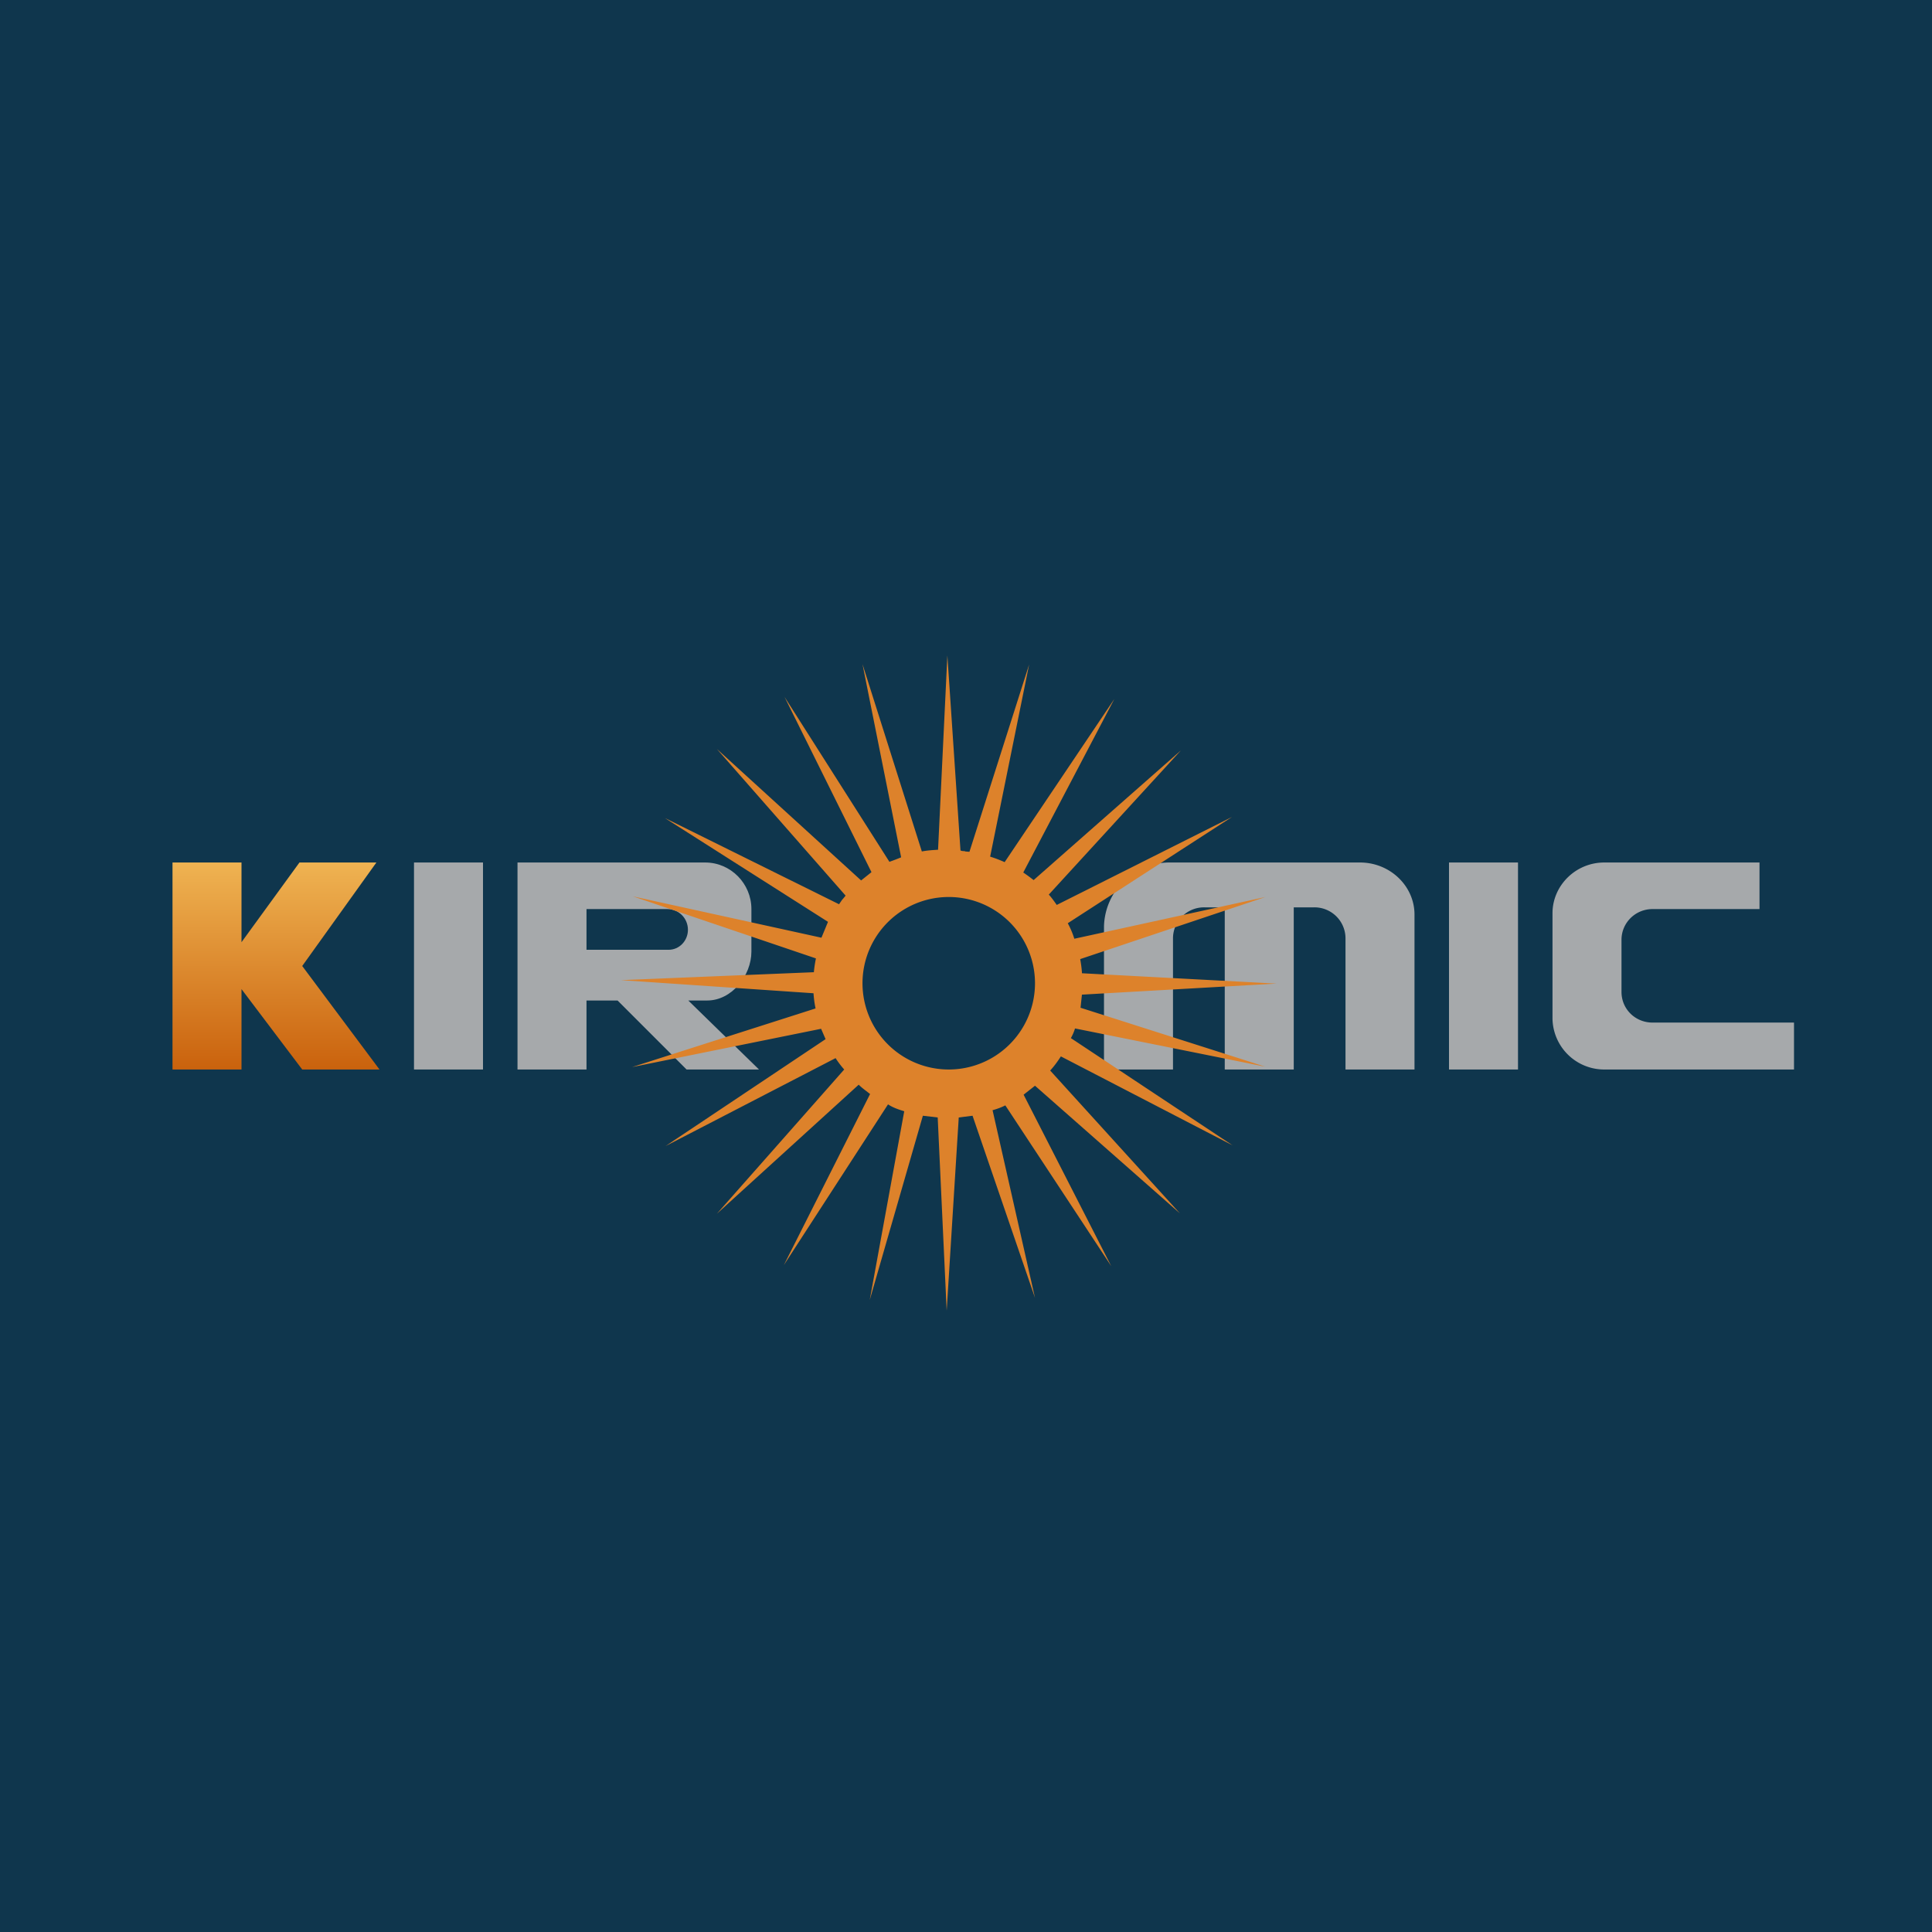 <svg width="56" height="56" viewBox="0 0 56 56" xmlns="http://www.w3.org/2000/svg"><path fill="#0F364D" d="M0 0h56v56H0z"/><path d="M5 25h2v2.31L8.68 25h2.23l-2.15 3L11 31H8.76L7 28.67V31H5v-6Z" fill="url(#awtkde20v)"/><path d="M14 25h-2v6h2v-6Z" fill="#A6A9AB"/><path fill-rule="evenodd" d="M15 25h5.44c.74 0 1.34.61 1.34 1.35v1.23c0 .7-.57 1.42-1.28 1.42h-.55L22 31h-2.1l-2-2H17v2h-2v-6Zm2 1.35h2.34c.34 0 .6.27.6.6 0 .32-.25.58-.56.58H17v-1.18Z" fill="#A6A9AB"/><path d="M37.5 26.3V31h-2v-4.7h-.58a.9.9 0 0 0-.92.88V31h-2v-4.15A1.9 1.9 0 0 1 33.92 25h5.5c.87 0 1.58.68 1.58 1.51V31h-2v-3.82a.9.9 0 0 0-.92-.88h-.58ZM44 25h-2v6h2v-6ZM52 31h-5.5a1.5 1.5 0 0 1-1.5-1.47v-3.06c0-.8.67-1.47 1.5-1.47H51v1.35h-3.1c-.5 0-.9.4-.9.89v1.51c0 .5.4.89.9.89H52L52 31Z" fill="#A6A9AB"/><path d="M27.97 24.67c-.05 0-.09 0-.13-.02L27.46 19l-.27 5.63c-.16.01-.32.02-.47.05L25 19.25l1.12 5.6a6.29 6.29 0 0 1-.34.13l-3.04-4.78 2.52 5.08-.3.24-4.18-3.81 3.73 4.25a1.6 1.6 0 0 1-.1.12l-.09.13-5.05-2.5L24 26.72l-.19.46-5.47-1.2 5.31 1.8a3.7 3.7 0 0 0-.06.4l-5.59.23 5.58.38c.01.15.03.3.06.44l-5.32 1.7 5.48-1.11.13.3-4.64 3.1 4.93-2.55c.07.11.16.23.25.33l-3.69 4.18 4.11-3.74c.1.1.19.16.29.24l.04.03-2.5 4.96 3.02-4.66c.15.1.31.15.47.2l-1 5.47 1.54-5.34.43.05.26 5.6.35-5.6.4-.05L30 37.62l-1.23-5.44c.14-.04.25-.08.37-.14l3.07 4.66-2.54-4.97.33-.26 4.2 3.7-3.76-4.14c.12-.13.22-.27.31-.41l4.98 2.58-4.69-3.11c.05-.09.09-.18.12-.28l5.52 1.11-5.36-1.71.02-.19.02-.19 5.64-.32-5.64-.3v-.03a3.56 3.56 0 0 0-.05-.38L36.68 26l-5.54 1.21c-.05-.16-.11-.3-.19-.45l4.76-3.08-5.08 2.55c-.07-.1-.14-.2-.23-.3l3.83-4.18-4.27 3.76a5.1 5.1 0 0 0-.3-.22l2.64-5.03-3.18 4.73a3.65 3.65 0 0 0-.42-.16l1.13-5.57-1.73 5.43-.13-.01ZM30 28.5a2.5 2.5 0 1 1-5 0 2.5 2.5 0 0 1 5 0Z" fill="#DD822B"/><defs><linearGradient id="awtkde20v" x1="8" y1="25" x2="8" y2="31" gradientUnits="userSpaceOnUse"><stop stop-color="#EFB352"/><stop offset="1" stop-color="#CA620D"/></linearGradient></defs></svg>